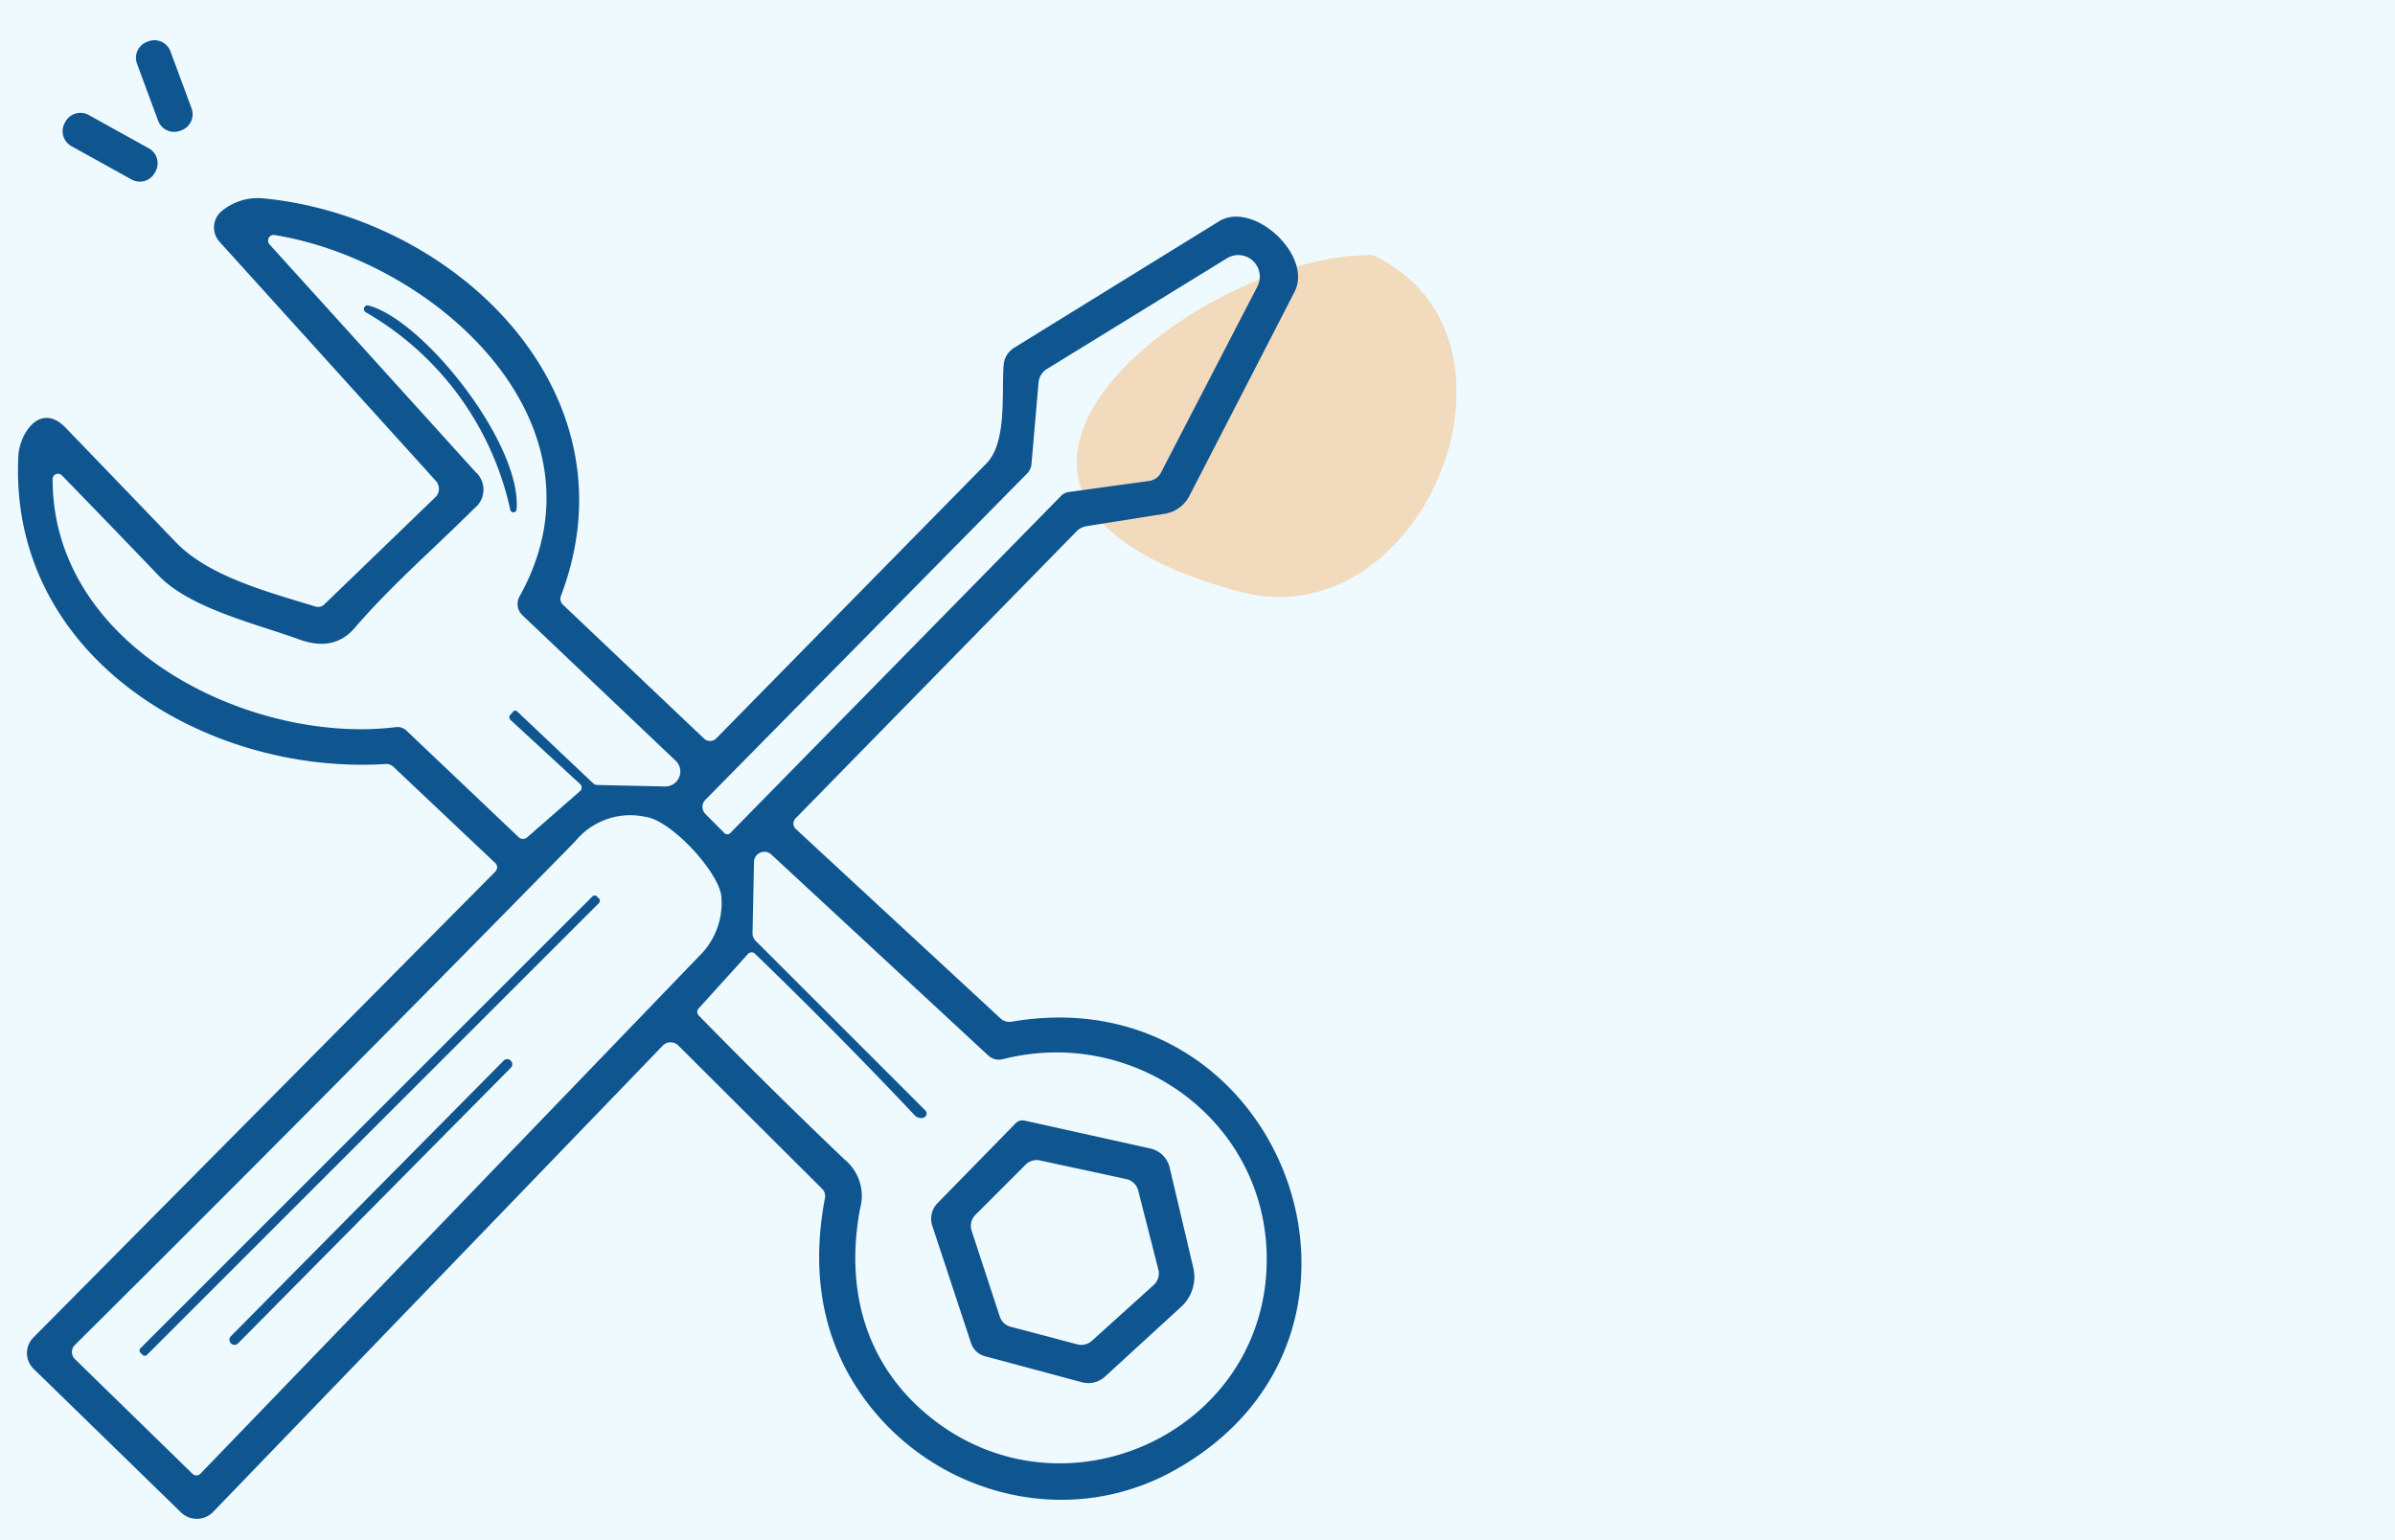 <svg xmlns="http://www.w3.org/2000/svg" xmlns:xlink="http://www.w3.org/1999/xlink" width="227" height="146" viewBox="0 0 227 146"><defs><clipPath id="clip-path"><rect id="Rectangle_5285" data-name="Rectangle 5285" width="136.351" height="140.186" fill="none"></rect></clipPath><clipPath id="clip-path-3"><rect id="Rectangle_5283" data-name="Rectangle 5283" width="35.996" height="32.422" transform="translate(100.355 20.367)" fill="none"></rect></clipPath></defs><g id="Groupe_12709" data-name="Groupe 12709" transform="translate(-1229 -2116)"><rect id="Rectangle_5413" data-name="Rectangle 5413" width="227" height="146" transform="translate(1229 2116)" fill="#eefaff"></rect><g id="Groupe_12394" data-name="Groupe 12394" transform="translate(1230.705 2119.814)"><g id="Groupe_12393" data-name="Groupe 12393" clip-path="url(#clip-path)"><g id="Groupe_12392" data-name="Groupe 12392"><g id="Groupe_12391" data-name="Groupe 12391" clip-path="url(#clip-path)"><g id="Groupe_12390" data-name="Groupe 12390" opacity="0.4"><g id="Groupe_12389" data-name="Groupe 12389"><g id="Groupe_12388" data-name="Groupe 12388" clip-path="url(#clip-path-3)"><path id="Trac&#xE9;_1450" data-name="Trac&#xE9; 1450" d="M115.1,52.086c17.833,5.6,30.022-23.864,13.316-31.716C112.3,20.094,82.229,42.888,115.1,52.086" fill="#f7aa57"></path></g></g></g><path id="Trac&#xE9;_1451" data-name="Trac&#xE9; 1451" d="M12.239.15,12.37.1a1.622,1.622,0,0,1,2.082.958l2,5.4a1.62,1.62,0,0,1-.957,2.081l-.132.049a1.62,1.62,0,0,1-2.081-.957l-2-5.4A1.619,1.619,0,0,1,12.239.15" fill="#0f5690"></path><path id="Trac&#xE9;_1452" data-name="Trac&#xE9; 1452" d="M6.7,7.088l5.7,3.161a1.62,1.62,0,0,1,.632,2.2l-.069.123a1.62,1.62,0,0,1-2.2.631l-5.7-3.161a1.62,1.62,0,0,1-.631-2.2L4.5,7.72a1.618,1.618,0,0,1,2.2-.632" fill="#0f5690"></path><path id="Trac&#xE9;_1453" data-name="Trac&#xE9; 1453" d="M62.575,95.3a1.031,1.031,0,0,0-1.457.016l0,0L18.5,139.526a2.15,2.15,0,0,1-3.04.06l-.01-.01-13.97-13.61a2.089,2.089,0,0,1-.034-2.955L1.455,123l43.79-44.18a.57.57,0,0,0,0-.806L45.225,78l-9.66-9.13a.942.942,0,0,0-.69-.25c-17.06,1.08-35.8-10.19-34.84-29.2.11-2.17,2.1-5.15,4.47-2.69q5.24,5.43,10.46,10.87c3.16,3.29,8.96,4.77,13.22,6.09a.861.861,0,0,0,.85-.2l10.53-10.17a1.106,1.106,0,0,0,.05-1.53L19.1,19.106a2.016,2.016,0,0,1,.139-2.847q.054-.048.111-.093A5.364,5.364,0,0,1,23.325,15c18.1,1.78,35.46,18.35,28.15,37.64a.778.778,0,0,0,.21.91l13.34,12.66a.829.829,0,0,0,1.16-.02q12.66-12.9,25.61-26.07c1.98-2.02,1.41-6.73,1.63-9.35a2.091,2.091,0,0,1,.99-1.61q9.791-6.05,19.42-11.99c3.27-2.01,8.92,3.26,7.16,6.68q-4.79,9.319-9.97,19.35a3.189,3.189,0,0,1-2.35,1.7l-7.39,1.17a1.646,1.646,0,0,0-.94.48l-26.65,27.23a.69.69,0,0,0,0,.976l.015.014,19.4,17.96a1.26,1.26,0,0,0,1.08.32c25.85-4.43,38.47,29.86,15.28,42.61-10.55,5.8-23.58,1.94-29.96-7.89q-4.969-7.669-3.03-17.98a.964.964,0,0,0-.28-.91Zm-19.33-50.91c-3.91,3.9-7.84,7.27-11.33,11.33q-1.961,2.291-5.26,1.09c-4.03-1.47-10.33-2.93-13.32-6.05q-4.6-4.8-9.17-9.5a.51.51,0,0,0-.88.36c-.03,16,18.82,25.17,32.5,23.51a1.232,1.232,0,0,1,1.06.35l10.61,10.08a.6.6,0,0,0,.81.01l5.01-4.38a.446.446,0,0,0,.041-.629c-.01-.011-.02-.021-.031-.031l-6.55-6.04a.364.364,0,0,1-.01-.6c.06-.06.123-.13.19-.21a.25.25,0,0,1,.41-.03l7.17,6.78a.621.621,0,0,0,.44.18l6.39.14a1.424,1.424,0,0,0,1.452-1.385,1.4,1.4,0,0,0-.442-1.055l-14.53-13.8a1.459,1.459,0,0,1-.27-1.77c9.12-16.34-7.92-31.78-23.21-34.27a.525.525,0,0,0-.611.436.548.548,0,0,0,.131.454L43.335,40.9a2.255,2.255,0,0,1-.09,3.49m52.38-3.29-30.48,30.92a.95.95,0,0,0,.01,1.34l1.75,1.76a.409.409,0,0,0,.66-.01l31.27-31.88a1.273,1.273,0,0,1,.79-.4l7.61-1.05a1.48,1.48,0,0,0,1.09-.77l9.15-17.67a2.04,2.04,0,0,0-2.88-2.67L97.5,31.186a1.655,1.655,0,0,0-.77,1.26l-.67,7.73a1.451,1.451,0,0,1-.43.92m-90.23,83.95,11.08,10.81a.544.544,0,0,0,.87-.01q23.62-24.49,47.2-49a7.016,7.016,0,0,0,2.11-5.71c-.26-2.29-4.75-7.2-7.21-7.51a6.748,6.748,0,0,0-6.64,2.33q-23.78,24.27-47.42,47.75a.935.935,0,0,0-.008,1.322l.018.018m80.48-22.91a.776.776,0,0,1-.5.02.844.844,0,0,1-.4-.24q-7.35-7.79-15.07-15.25a.477.477,0,0,0-.78.03l-4.58,5.06a.5.5,0,0,0,.02.76q6.76,6.911,13.75,13.58a4.477,4.477,0,0,1,1.49,4.69c-1.42,7.62.52,14.44,6.02,19.23,12.51,10.89,31.86,2.48,32.51-13.61.55-13.44-12.12-23.06-25-19.8a1.489,1.489,0,0,1-1.38-.35L71.4,77.2a.98.98,0,0,0-1.64.7l-.14,6.74a1.027,1.027,0,0,0,.3.75L86,101.466a.41.41,0,0,1,0,.58.433.433,0,0,1-.134.09" fill="#0f5690"></path><path id="Trac&#xE9;_1454" data-name="Trac&#xE9; 1454" d="M32.935,25.776a.35.35,0,0,1,.27-.63c5.28,1.39,14.57,13.19,14.05,19.34a.3.3,0,0,1-.59.05,28.689,28.689,0,0,0-13.73-18.76" fill="#0f5690"></path><path id="Trac&#xE9;_1455" data-name="Trac&#xE9; 1455" d="M11.606,124.013,54.443,81.176a.3.3,0,0,1,.424,0l.2.2a.3.3,0,0,1,0,.425L12.228,124.635a.3.3,0,0,1-.424,0l-.2-.2a.3.3,0,0,1,0-.424" fill="#0f5690"></path><path id="Trac&#xE9;_1456" data-name="Trac&#xE9; 1456" d="M46.69,96.734l.028.028a.46.46,0,0,1,0,.651L20.851,123.556a.461.461,0,0,1-.651,0l-.028-.028a.459.459,0,0,1,0-.65l25.87-26.144a.461.461,0,0,1,.651,0" fill="#0f5690"></path><path id="Trac&#xE9;_1457" data-name="Trac&#xE9; 1457" d="M91.635,124.766a1.9,1.9,0,0,1-1.3-1.23l-3.68-11.14a2.113,2.113,0,0,1,.5-2.14l7.38-7.55a.9.9,0,0,1,.9-.27l11.89,2.64a2.407,2.407,0,0,1,1.83,1.8l2.24,9.5a3.83,3.83,0,0,1-1.13,3.69l-7.23,6.63a2.335,2.335,0,0,1-2.2.54Zm1.42-3.76a1.481,1.481,0,0,0,1.03.97l6.33,1.67a1.479,1.479,0,0,0,1.37-.34l5.86-5.29a1.48,1.48,0,0,0,.44-1.46l-1.91-7.5a1.479,1.479,0,0,0-1.13-1.08l-8.18-1.77a1.479,1.479,0,0,0-1.36.4l-4.76,4.76a1.479,1.479,0,0,0-.36,1.5Z" fill="#0f5690"></path></g></g></g></g></g></svg>
